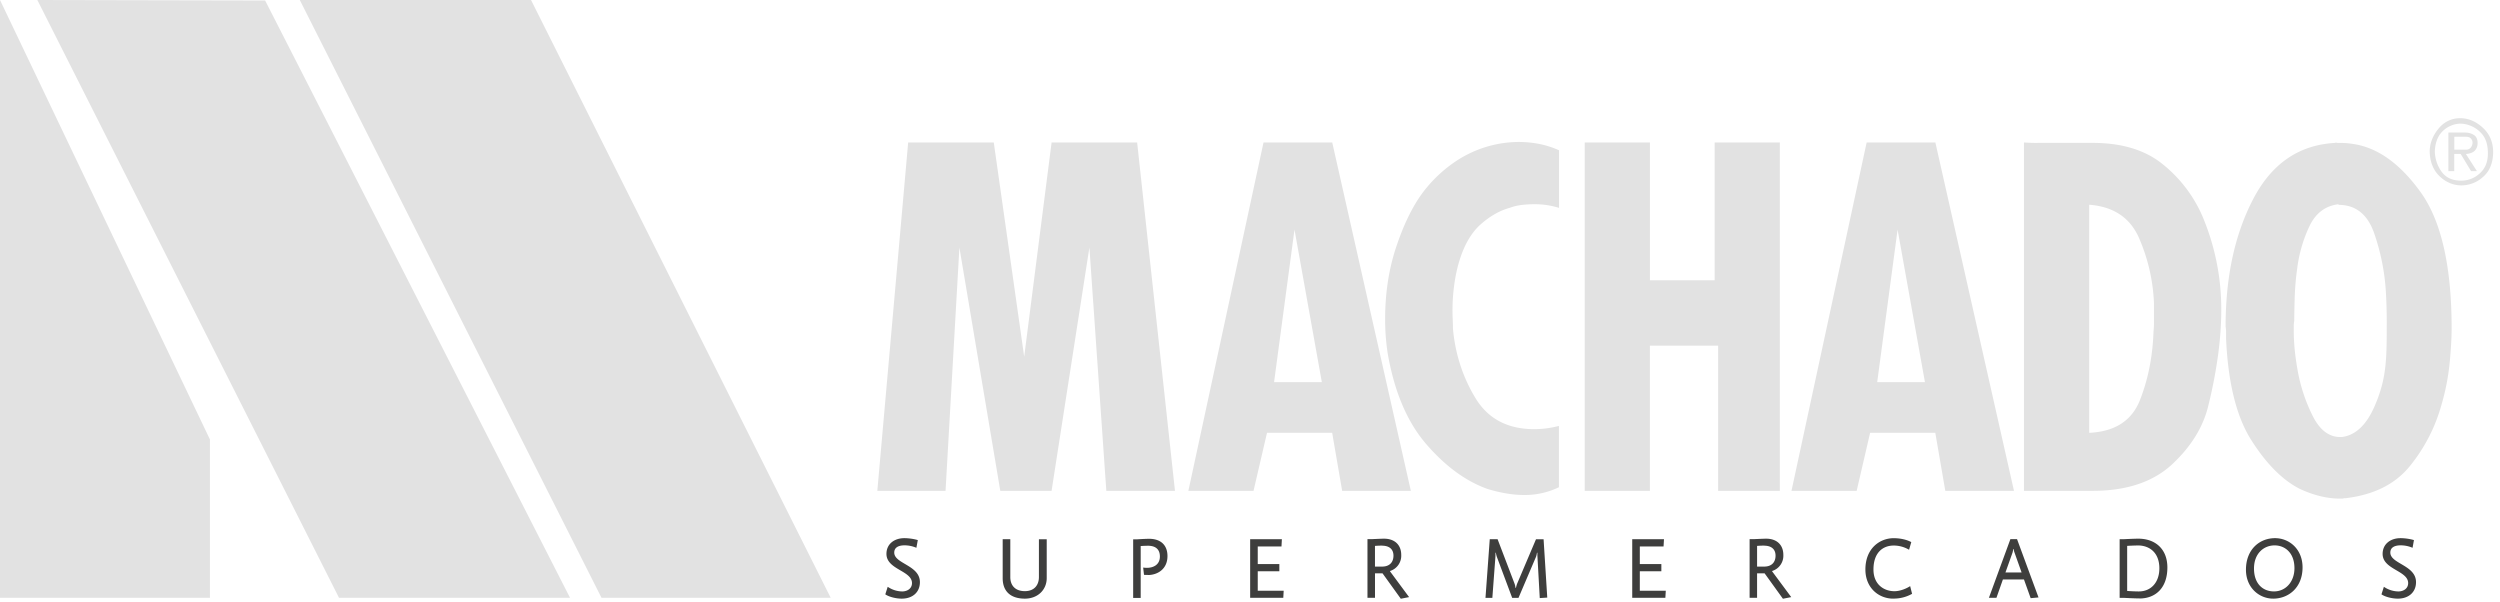 <svg xmlns="http://www.w3.org/2000/svg" xmlns:xlink="http://www.w3.org/1999/xlink" fill="none" viewBox="0 0 83 20">
  <g clip-path="url(#a)">
    <path fill="#3E3E3D" d="M29.94 19.875c-.205 0-.435-.063-.548-.143l.08-.251a.87.87 0 0 0 .478.155c.177 0 .328-.099.328-.277 0-.416-.848-.447-.848-.97 0-.334.268-.522.593-.522.149 0 .321.026.448.064l-.047.256a1 1 0 0 0-.392-.082c-.197 0-.343.068-.343.241 0 .374.852.416.852.982 0 .331-.24.547-.604.547m4.088 0c-.448 0-.736-.22-.736-.68v-1.293h.253v1.26c0 .267.157.464.483.464s.467-.216.467-.467v-1.256h.259v1.291c0 .385-.295.681-.726.681m4.083-.787c-.045 0-.078 0-.127-.004l-.028-.242q.054.009.121.01c.213 0 .434-.097.434-.377 0-.234-.14-.356-.392-.356-.081 0-.157.004-.245.009v1.724h-.25v-1.947h.139s.263-.017.39-.017c.392 0 .61.216.61.573 0 .44-.338.63-.65.63m4.495.756h-1.1v-1.945h1.053l-.013.24h-.788v.585h.717v.24h-.717v.645h.861zm3.903.033-.608-.845h-.25v.812h-.25V17.9h.138s.327-.016.411-.016c.35 0 .572.202.572.54a.53.53 0 0 1-.372.533v.012l.633.855-.275.054zm-.622-1.766c-.073 0-.175.005-.237.01v.687h.235c.25 0 .379-.145.379-.364 0-.218-.146-.33-.377-.33m5.234 1.739-.077-1.38c-.002-.029-.002-.09-.002-.125h-.013c-.009.05-.018.103-.036.143l-.578 1.355h-.21l-.505-1.352a.7.7 0 0 1-.035-.146h-.014c0 .028 0 .094-.002.13l-.102 1.368h-.228l.142-1.947h.26l.564 1.478a.5.5 0 0 1 .029.136h.017a1 1 0 0 1 .038-.136l.627-1.477h.252l.122 1.937-.248.016zm4.17-.009h-1.1v-1.945h1.054l-.014.24h-.788v.585h.715v.24h-.715v.645h.862zm3.904.033-.609-.845h-.25v.812h-.248V17.9h.137s.328-.016.412-.016c.35 0 .571.202.571.54a.53.53 0 0 1-.372.533v.012l.634.855-.275.054zm-.622-1.766c-.073 0-.175.005-.237.01v.687h.235c.25 0 .378-.145.378-.364 0-.218-.146-.33-.376-.33m4.282 1.758c-.478 0-.923-.354-.923-.967 0-.719.496-1.04.937-1.04.21 0 .427.044.586.13l-.073.254a1 1 0 0 0-.511-.14c-.341 0-.671.216-.671.796 0 .502.354.72.695.72.193 0 .403-.089.523-.169l.064.256a1.24 1.24 0 0 1-.627.158m4.564-.014-.222-.62h-.7l-.214.608h-.25l.713-1.947h.221l.713 1.935zm-.536-1.513a.4.4 0 0 1-.027-.12h-.013q-.009.058-.026.12l-.235.66h.536zm4.145 1.522c-.146 0-.514-.019-.514-.019h-.141v-1.947h.132s.337-.018.488-.018c.571 0 .965.35.965.956 0 .68-.392 1.03-.928 1.03m-.053-1.76c-.108 0-.283.009-.354.013v1.496c.073.007.261.017.385.017.41 0 .684-.303.684-.768 0-.52-.327-.759-.713-.759m4.491 1.766c-.458 0-.903-.357-.903-.96 0-.674.451-1.048.965-1.048.478 0 .914.369.914.97 0 .672-.465 1.038-.976 1.038m.049-1.768c-.36 0-.685.268-.685.768s.288.76.663.76c.396 0 .68-.326.68-.77 0-.512-.315-.758-.66-.758m4.096 1.768c-.204 0-.434-.063-.547-.143l.08-.251a.87.87 0 0 0 .478.155c.177 0 .328-.099.328-.277 0-.416-.848-.447-.848-.97 0-.334.27-.522.593-.522.148 0 .321.026.447.064l-.046.256a1 1 0 0 0-.394-.082c-.198 0-.344.068-.344.241 0 .374.853.416.853.982 0 .331-.242.547-.605.547"/>
    <path fill="#E2E2E2" d="M80.666 5.038q-.001-.05.004-.104l.016-.108q.066-.33.319-.608a.9.9 0 0 1 .668-.294q.413 0 .755.315.343.314.344.815v.035c-.012.34-.124.606-.341.79a1.07 1.07 0 0 1-.713.276c-.26 0-.51-.1-.72-.3q-.315-.3-.332-.813zm.17 0q.017.38.23.669.213.292.652.291a.9.9 0 0 0 .61-.242q.272-.241.27-.67 0-.45-.24-.685a.97.97 0 0 0-.528-.282q-.04-.008-.08-.011l-.077-.003a.87.87 0 0 0-.58.254q-.242.236-.257.68zm.45-.637h.56q.16.001.286.08.123.076.124.265a.36.36 0 0 1-.089.252q-.09.097-.299.115l.366.568h-.195l-.344-.57h-.214v.57h-.195zm.195.568h.387c.067 0 .12-.02.16-.068a.26.26 0 0 0 .06-.155v-.01a.2.2 0 0 0-.052-.135q-.052-.06-.166-.061h-.387v.427zM32.993 4.73l1.01 7.113.91-7.113h2.84l1.256 11.566H36.73l-.562-8.079-1.256 8.08H33.21l-1.358-8.08-.46 8.08h-2.265L30.151 4.73h2.84zm11.237 0 2.61 11.566h-2.28l-.332-1.928h-2.163l-.448 1.928h-2.163L41.949 4.73zm-.345 7.957-.908-5.064-.678 5.064h1.588zm7.875-7.713v1.928a2.7 2.7 0 0 0-.837-.122q-.187 0-.396.024t-.411.098q-.492.138-.946.536t-.7 1.162q-.115.352-.181.796a6.3 6.3 0 0 0-.058 1.226q.007.153.007.291.114 1.255.742 2.295.627 1.04 1.955 1.04a3.2 3.2 0 0 0 .821-.108v2.036a2.6 2.6 0 0 1-1.154.258q-.288 0-.597-.053a5 5 0 0 1-.614-.146q-1.081-.383-2.034-1.484t-1.285-3.016a7.5 7.5 0 0 1-.086-1.132q0-1.3.367-2.402.368-1.103.86-1.776a4.5 4.5 0 0 1 1.131-1.078 3.8 3.8 0 0 1 2.07-.634q.362.001.7.068.339.07.642.207v-.016l.005.002zm3.017-.244v4.575h2.15V4.73h2.163v11.566h-2.048v-4.819h-2.265v4.82h-2.164V4.73zm9.477 0 2.61 11.566h-2.28l-.333-1.928h-2.163l-.447 1.928h-2.164L61.973 4.73zm-.346 7.957L63 7.623l-.677 5.064h1.587zm3.745-7.943h1.824q1.457 0 2.33.712a4.5 4.5 0 0 1 1.306 1.705 7.9 7.9 0 0 1 .633 3.152q0 .672-.102 1.446a16 16 0 0 1-.316 1.66q-.246 1.087-1.198 1.982-.953.895-2.655.895h-2.279V4.73q.203.015.454.016m1.712 2.034v7.59c.855-.04 1.42-.406 1.687-1.094q.405-1.033.447-2.257a3 3 0 0 0 .016-.305v-.644a6 6 0 0 0-.505-2.188q-.448-.994-1.645-1.085zm8.179-2.05q.044.015.087.016h.102q.086 0 .179.007.092.008.195.024 1.226.169 2.258 1.599 1.031 1.431 1.032 4.52 0 .446-.064 1.14a7.6 7.6 0 0 1-.281 1.43 5.55 5.55 0 0 1-1.032 1.996q-.728.91-2.141 1.078h-.044l-.058.014h-.102q-.302 0-.649-.084a3.6 3.6 0 0 1-.693-.251q-.85-.444-1.587-1.607-.738-1.163-.837-3.365v-.207q0-.1-.016-.206 0-2.48.924-4.24.922-1.758 2.725-1.85v-.017zm.1 2.05q-.649.078-.959.712a4.6 4.6 0 0 0-.412 1.4 9 9 0 0 0-.086.986q-.014.48-.015.772a1 1 0 0 0-.016.17v.183q0 .29.035.643.037.352.109.735a5.5 5.5 0 0 0 .498 1.454q.34.657.873.674h.086q.678-.091 1.083-1.024c.405-.933.403-1.566.403-2.83a17 17 0 0 0-.029-.963 7.2 7.2 0 0 0-.403-1.989q-.332-.902-1.17-.902v-.016zM6.97 19.847H0V0l6.97 14.591zm11.955 0h-7.67L1.24 0l7.562.016zm8.654 0H19.97L9.953 0h7.677z"/>
  </g>
  <defs>
    <clipPath id="a">
      <path fill="#fff" d="M0 0h82.772v19.88H0z"/>
    </clipPath>
  </defs>
</svg>
